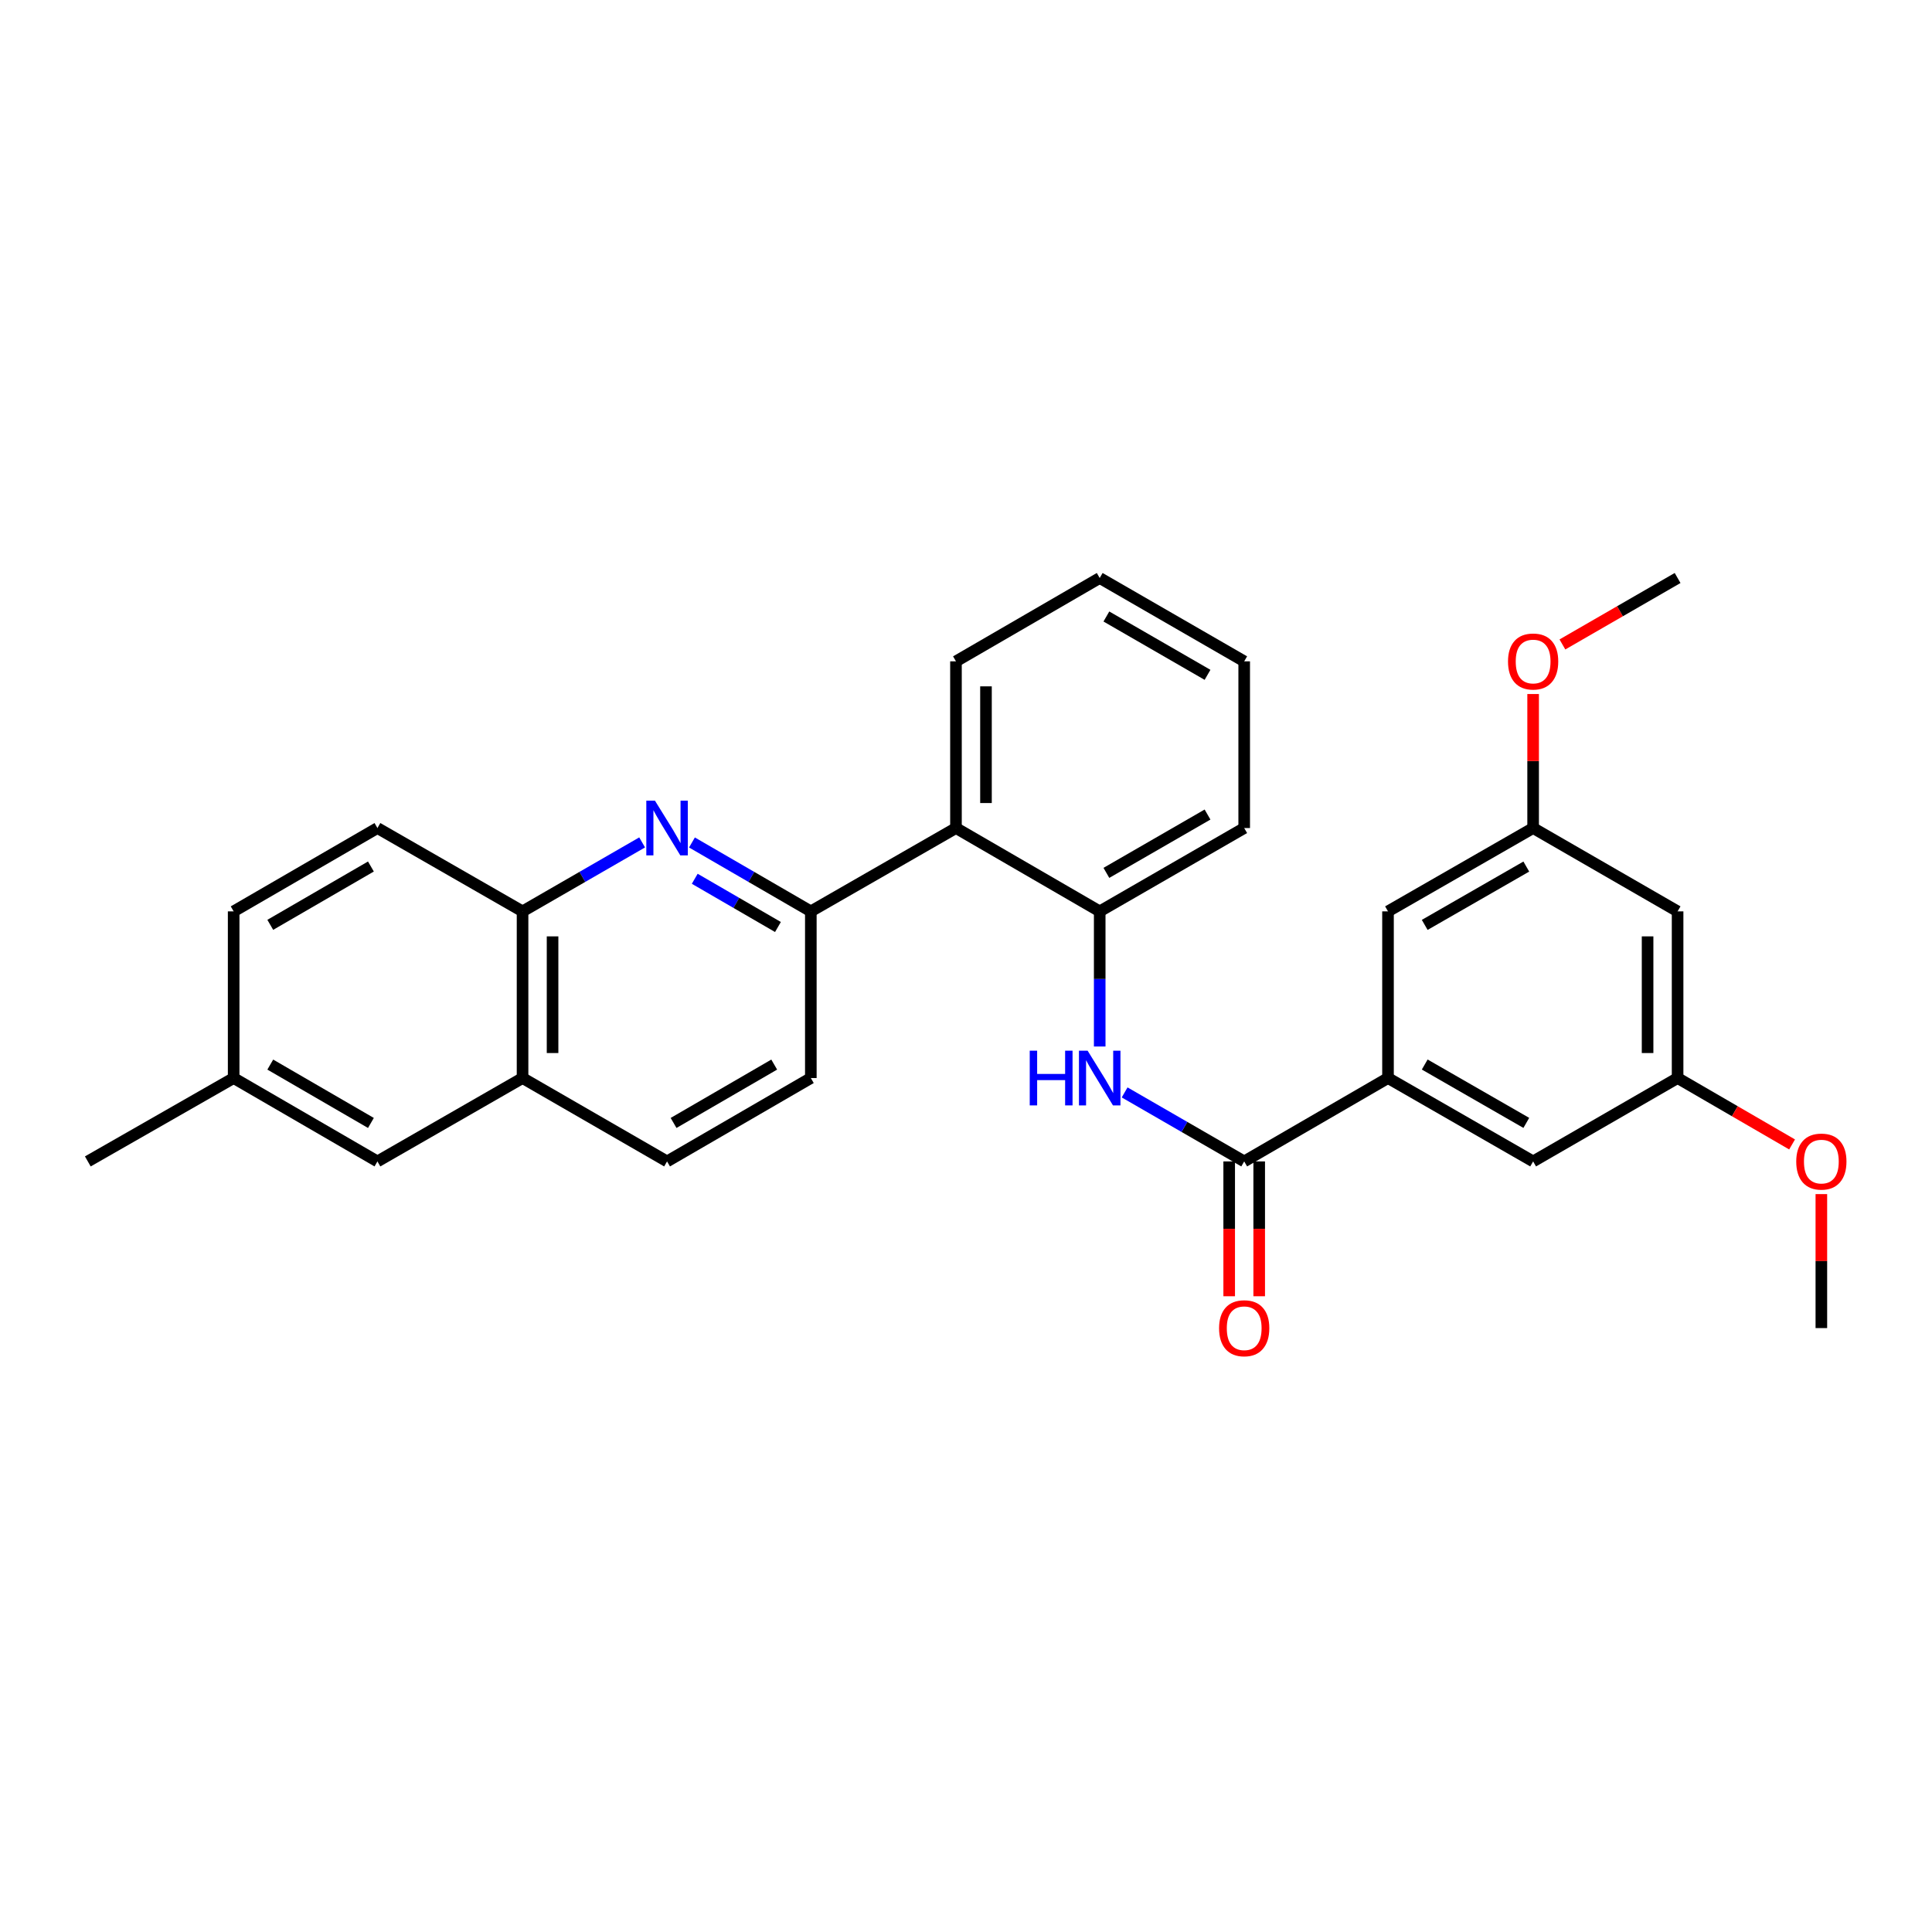 <?xml version='1.0' encoding='iso-8859-1'?>
<svg version='1.1' baseProfile='full'
              xmlns='http://www.w3.org/2000/svg'
                      xmlns:rdkit='http://www.rdkit.org/xml'
                      xmlns:xlink='http://www.w3.org/1999/xlink'
                  xml:space='preserve'
width='1000px' height='1000px' viewBox='0 0 1000 1000'>
<!-- END OF HEADER -->
<rect style='opacity:1.0;fill:#FFFFFF;stroke:none' width='1000' height='1000' x='0' y='0'> </rect>
<path class='bond-1' d='M 358.158,436.065 L 388.921,453.895' style='fill:none;fill-rule:evenodd;stroke:#0000FF;stroke-width:6px;stroke-linecap:butt;stroke-linejoin:miter;stroke-opacity:1' />
<path class='bond-1' d='M 388.921,453.895 L 419.684,471.726' style='fill:none;fill-rule:evenodd;stroke:#000000;stroke-width:6px;stroke-linecap:butt;stroke-linejoin:miter;stroke-opacity:1' />
<path class='bond-1' d='M 359.598,454.853 L 381.132,467.335' style='fill:none;fill-rule:evenodd;stroke:#0000FF;stroke-width:6px;stroke-linecap:butt;stroke-linejoin:miter;stroke-opacity:1' />
<path class='bond-1' d='M 381.132,467.335 L 402.666,479.816' style='fill:none;fill-rule:evenodd;stroke:#000000;stroke-width:6px;stroke-linecap:butt;stroke-linejoin:miter;stroke-opacity:1' />
<path class='bond-6' d='M 332.37,436.031 L 301.421,453.879' style='fill:none;fill-rule:evenodd;stroke:#0000FF;stroke-width:6px;stroke-linecap:butt;stroke-linejoin:miter;stroke-opacity:1' />
<path class='bond-6' d='M 301.421,453.879 L 270.472,471.726' style='fill:none;fill-rule:evenodd;stroke:#000000;stroke-width:6px;stroke-linecap:butt;stroke-linejoin:miter;stroke-opacity:1' />
<path class='bond-0' d='M 643.994,601.149 L 613.05,583.292' style='fill:none;fill-rule:evenodd;stroke:#000000;stroke-width:6px;stroke-linecap:butt;stroke-linejoin:miter;stroke-opacity:1' />
<path class='bond-0' d='M 613.05,583.292 L 582.106,565.434' style='fill:none;fill-rule:evenodd;stroke:#0000FF;stroke-width:6px;stroke-linecap:butt;stroke-linejoin:miter;stroke-opacity:1' />
<path class='bond-4' d='M 643.994,601.149 L 718.428,557.991' style='fill:none;fill-rule:evenodd;stroke:#000000;stroke-width:6px;stroke-linecap:butt;stroke-linejoin:miter;stroke-opacity:1' />
<path class='bond-10' d='M 636.227,601.149 L 636.227,636.044' style='fill:none;fill-rule:evenodd;stroke:#000000;stroke-width:6px;stroke-linecap:butt;stroke-linejoin:miter;stroke-opacity:1' />
<path class='bond-10' d='M 636.227,636.044 L 636.227,670.938' style='fill:none;fill-rule:evenodd;stroke:#FF0000;stroke-width:6px;stroke-linecap:butt;stroke-linejoin:miter;stroke-opacity:1' />
<path class='bond-10' d='M 651.761,601.149 L 651.761,636.044' style='fill:none;fill-rule:evenodd;stroke:#000000;stroke-width:6px;stroke-linecap:butt;stroke-linejoin:miter;stroke-opacity:1' />
<path class='bond-10' d='M 651.761,636.044 L 651.761,670.938' style='fill:none;fill-rule:evenodd;stroke:#FF0000;stroke-width:6px;stroke-linecap:butt;stroke-linejoin:miter;stroke-opacity:1' />
<path class='bond-3' d='M 419.684,471.726 L 494.808,428.593' style='fill:none;fill-rule:evenodd;stroke:#000000;stroke-width:6px;stroke-linecap:butt;stroke-linejoin:miter;stroke-opacity:1' />
<path class='bond-14' d='M 419.684,471.726 L 419.684,557.991' style='fill:none;fill-rule:evenodd;stroke:#000000;stroke-width:6px;stroke-linecap:butt;stroke-linejoin:miter;stroke-opacity:1' />
<path class='bond-2' d='M 569.207,541.674 L 569.207,506.7' style='fill:none;fill-rule:evenodd;stroke:#0000FF;stroke-width:6px;stroke-linecap:butt;stroke-linejoin:miter;stroke-opacity:1' />
<path class='bond-2' d='M 569.207,506.7 L 569.207,471.726' style='fill:none;fill-rule:evenodd;stroke:#000000;stroke-width:6px;stroke-linecap:butt;stroke-linejoin:miter;stroke-opacity:1' />
<path class='bond-5' d='M 494.808,428.593 L 569.207,471.726' style='fill:none;fill-rule:evenodd;stroke:#000000;stroke-width:6px;stroke-linecap:butt;stroke-linejoin:miter;stroke-opacity:1' />
<path class='bond-22' d='M 494.808,428.593 L 494.808,342.311' style='fill:none;fill-rule:evenodd;stroke:#000000;stroke-width:6px;stroke-linecap:butt;stroke-linejoin:miter;stroke-opacity:1' />
<path class='bond-22' d='M 510.342,415.651 L 510.342,355.253' style='fill:none;fill-rule:evenodd;stroke:#000000;stroke-width:6px;stroke-linecap:butt;stroke-linejoin:miter;stroke-opacity:1' />
<path class='bond-8' d='M 718.428,557.991 L 793.543,601.149' style='fill:none;fill-rule:evenodd;stroke:#000000;stroke-width:6px;stroke-linecap:butt;stroke-linejoin:miter;stroke-opacity:1' />
<path class='bond-8' d='M 737.434,550.996 L 790.015,581.207' style='fill:none;fill-rule:evenodd;stroke:#000000;stroke-width:6px;stroke-linecap:butt;stroke-linejoin:miter;stroke-opacity:1' />
<path class='bond-9' d='M 718.428,557.991 L 718.428,471.726' style='fill:none;fill-rule:evenodd;stroke:#000000;stroke-width:6px;stroke-linecap:butt;stroke-linejoin:miter;stroke-opacity:1' />
<path class='bond-23' d='M 569.207,471.726 L 643.994,428.593' style='fill:none;fill-rule:evenodd;stroke:#000000;stroke-width:6px;stroke-linecap:butt;stroke-linejoin:miter;stroke-opacity:1' />
<path class='bond-23' d='M 572.664,451.8 L 625.016,421.607' style='fill:none;fill-rule:evenodd;stroke:#000000;stroke-width:6px;stroke-linecap:butt;stroke-linejoin:miter;stroke-opacity:1' />
<path class='bond-7' d='M 270.472,471.726 L 270.472,557.991' style='fill:none;fill-rule:evenodd;stroke:#000000;stroke-width:6px;stroke-linecap:butt;stroke-linejoin:miter;stroke-opacity:1' />
<path class='bond-7' d='M 286.006,484.666 L 286.006,545.051' style='fill:none;fill-rule:evenodd;stroke:#000000;stroke-width:6px;stroke-linecap:butt;stroke-linejoin:miter;stroke-opacity:1' />
<path class='bond-17' d='M 270.472,471.726 L 195.357,428.593' style='fill:none;fill-rule:evenodd;stroke:#000000;stroke-width:6px;stroke-linecap:butt;stroke-linejoin:miter;stroke-opacity:1' />
<path class='bond-15' d='M 270.472,557.991 L 195.357,601.149' style='fill:none;fill-rule:evenodd;stroke:#000000;stroke-width:6px;stroke-linecap:butt;stroke-linejoin:miter;stroke-opacity:1' />
<path class='bond-16' d='M 270.472,557.991 L 345.268,601.149' style='fill:none;fill-rule:evenodd;stroke:#000000;stroke-width:6px;stroke-linecap:butt;stroke-linejoin:miter;stroke-opacity:1' />
<path class='bond-13' d='M 793.543,601.149 L 868.322,557.991' style='fill:none;fill-rule:evenodd;stroke:#000000;stroke-width:6px;stroke-linecap:butt;stroke-linejoin:miter;stroke-opacity:1' />
<path class='bond-12' d='M 718.428,471.726 L 793.543,428.593' style='fill:none;fill-rule:evenodd;stroke:#000000;stroke-width:6px;stroke-linecap:butt;stroke-linejoin:miter;stroke-opacity:1' />
<path class='bond-12' d='M 737.43,478.727 L 790.011,448.534' style='fill:none;fill-rule:evenodd;stroke:#000000;stroke-width:6px;stroke-linecap:butt;stroke-linejoin:miter;stroke-opacity:1' />
<path class='bond-11' d='M 868.322,471.726 L 793.543,428.593' style='fill:none;fill-rule:evenodd;stroke:#000000;stroke-width:6px;stroke-linecap:butt;stroke-linejoin:miter;stroke-opacity:1' />
<path class='bond-32' d='M 868.322,471.726 L 868.322,557.991' style='fill:none;fill-rule:evenodd;stroke:#000000;stroke-width:6px;stroke-linecap:butt;stroke-linejoin:miter;stroke-opacity:1' />
<path class='bond-32' d='M 852.788,484.666 L 852.788,545.051' style='fill:none;fill-rule:evenodd;stroke:#000000;stroke-width:6px;stroke-linecap:butt;stroke-linejoin:miter;stroke-opacity:1' />
<path class='bond-21' d='M 793.543,428.593 L 793.543,393.911' style='fill:none;fill-rule:evenodd;stroke:#000000;stroke-width:6px;stroke-linecap:butt;stroke-linejoin:miter;stroke-opacity:1' />
<path class='bond-21' d='M 793.543,393.911 L 793.543,359.228' style='fill:none;fill-rule:evenodd;stroke:#FF0000;stroke-width:6px;stroke-linecap:butt;stroke-linejoin:miter;stroke-opacity:1' />
<path class='bond-20' d='M 868.322,557.991 L 897.95,575.176' style='fill:none;fill-rule:evenodd;stroke:#000000;stroke-width:6px;stroke-linecap:butt;stroke-linejoin:miter;stroke-opacity:1' />
<path class='bond-20' d='M 897.95,575.176 L 927.579,592.362' style='fill:none;fill-rule:evenodd;stroke:#FF0000;stroke-width:6px;stroke-linecap:butt;stroke-linejoin:miter;stroke-opacity:1' />
<path class='bond-29' d='M 419.684,557.991 L 345.268,601.149' style='fill:none;fill-rule:evenodd;stroke:#000000;stroke-width:6px;stroke-linecap:butt;stroke-linejoin:miter;stroke-opacity:1' />
<path class='bond-29' d='M 400.729,551.027 L 348.637,581.238' style='fill:none;fill-rule:evenodd;stroke:#000000;stroke-width:6px;stroke-linecap:butt;stroke-linejoin:miter;stroke-opacity:1' />
<path class='bond-30' d='M 195.357,601.149 L 120.941,557.991' style='fill:none;fill-rule:evenodd;stroke:#000000;stroke-width:6px;stroke-linecap:butt;stroke-linejoin:miter;stroke-opacity:1' />
<path class='bond-30' d='M 191.988,581.238 L 139.897,551.027' style='fill:none;fill-rule:evenodd;stroke:#000000;stroke-width:6px;stroke-linecap:butt;stroke-linejoin:miter;stroke-opacity:1' />
<path class='bond-19' d='M 195.357,428.593 L 120.941,471.726' style='fill:none;fill-rule:evenodd;stroke:#000000;stroke-width:6px;stroke-linecap:butt;stroke-linejoin:miter;stroke-opacity:1' />
<path class='bond-19' d='M 191.984,448.503 L 139.893,478.695' style='fill:none;fill-rule:evenodd;stroke:#000000;stroke-width:6px;stroke-linecap:butt;stroke-linejoin:miter;stroke-opacity:1' />
<path class='bond-18' d='M 120.941,557.991 L 120.941,471.726' style='fill:none;fill-rule:evenodd;stroke:#000000;stroke-width:6px;stroke-linecap:butt;stroke-linejoin:miter;stroke-opacity:1' />
<path class='bond-24' d='M 120.941,557.991 L 45.455,601.149' style='fill:none;fill-rule:evenodd;stroke:#000000;stroke-width:6px;stroke-linecap:butt;stroke-linejoin:miter;stroke-opacity:1' />
<path class='bond-25' d='M 942.729,618.066 L 942.729,652.74' style='fill:none;fill-rule:evenodd;stroke:#FF0000;stroke-width:6px;stroke-linecap:butt;stroke-linejoin:miter;stroke-opacity:1' />
<path class='bond-25' d='M 942.729,652.74 L 942.729,687.414' style='fill:none;fill-rule:evenodd;stroke:#000000;stroke-width:6px;stroke-linecap:butt;stroke-linejoin:miter;stroke-opacity:1' />
<path class='bond-26' d='M 808.701,333.566 L 838.512,316.368' style='fill:none;fill-rule:evenodd;stroke:#FF0000;stroke-width:6px;stroke-linecap:butt;stroke-linejoin:miter;stroke-opacity:1' />
<path class='bond-26' d='M 838.512,316.368 L 868.322,299.17' style='fill:none;fill-rule:evenodd;stroke:#000000;stroke-width:6px;stroke-linecap:butt;stroke-linejoin:miter;stroke-opacity:1' />
<path class='bond-27' d='M 494.808,342.311 L 569.207,299.17' style='fill:none;fill-rule:evenodd;stroke:#000000;stroke-width:6px;stroke-linecap:butt;stroke-linejoin:miter;stroke-opacity:1' />
<path class='bond-31' d='M 643.994,428.593 L 643.994,342.311' style='fill:none;fill-rule:evenodd;stroke:#000000;stroke-width:6px;stroke-linecap:butt;stroke-linejoin:miter;stroke-opacity:1' />
<path class='bond-28' d='M 569.207,299.17 L 643.994,342.311' style='fill:none;fill-rule:evenodd;stroke:#000000;stroke-width:6px;stroke-linecap:butt;stroke-linejoin:miter;stroke-opacity:1' />
<path class='bond-28' d='M 572.663,319.096 L 625.014,349.295' style='fill:none;fill-rule:evenodd;stroke:#000000;stroke-width:6px;stroke-linecap:butt;stroke-linejoin:miter;stroke-opacity:1' />
<path  class='atom-0' d='M 339.008 414.433
L 348.288 429.433
Q 349.208 430.913, 350.688 433.593
Q 352.168 436.273, 352.248 436.433
L 352.248 414.433
L 356.008 414.433
L 356.008 442.753
L 352.128 442.753
L 342.168 426.353
Q 341.008 424.433, 339.768 422.233
Q 338.568 420.033, 338.208 419.353
L 338.208 442.753
L 334.528 442.753
L 334.528 414.433
L 339.008 414.433
' fill='#0000FF'/>
<path  class='atom-3' d='M 532.987 543.831
L 536.827 543.831
L 536.827 555.871
L 551.307 555.871
L 551.307 543.831
L 555.147 543.831
L 555.147 572.151
L 551.307 572.151
L 551.307 559.071
L 536.827 559.071
L 536.827 572.151
L 532.987 572.151
L 532.987 543.831
' fill='#0000FF'/>
<path  class='atom-3' d='M 562.947 543.831
L 572.227 558.831
Q 573.147 560.311, 574.627 562.991
Q 576.107 565.671, 576.187 565.831
L 576.187 543.831
L 579.947 543.831
L 579.947 572.151
L 576.067 572.151
L 566.107 555.751
Q 564.947 553.831, 563.707 551.631
Q 562.507 549.431, 562.147 548.751
L 562.147 572.151
L 558.467 572.151
L 558.467 543.831
L 562.947 543.831
' fill='#0000FF'/>
<path  class='atom-11' d='M 630.994 687.494
Q 630.994 680.694, 634.354 676.894
Q 637.714 673.094, 643.994 673.094
Q 650.274 673.094, 653.634 676.894
Q 656.994 680.694, 656.994 687.494
Q 656.994 694.374, 653.594 698.294
Q 650.194 702.174, 643.994 702.174
Q 637.754 702.174, 634.354 698.294
Q 630.994 694.414, 630.994 687.494
M 643.994 698.974
Q 648.314 698.974, 650.634 696.094
Q 652.994 693.174, 652.994 687.494
Q 652.994 681.934, 650.634 679.134
Q 648.314 676.294, 643.994 676.294
Q 639.674 676.294, 637.314 679.094
Q 634.994 681.894, 634.994 687.494
Q 634.994 693.214, 637.314 696.094
Q 639.674 698.974, 643.994 698.974
' fill='#FF0000'/>
<path  class='atom-21' d='M 929.729 601.229
Q 929.729 594.429, 933.089 590.629
Q 936.449 586.829, 942.729 586.829
Q 949.009 586.829, 952.369 590.629
Q 955.729 594.429, 955.729 601.229
Q 955.729 608.109, 952.329 612.029
Q 948.929 615.909, 942.729 615.909
Q 936.489 615.909, 933.089 612.029
Q 929.729 608.149, 929.729 601.229
M 942.729 612.709
Q 947.049 612.709, 949.369 609.829
Q 951.729 606.909, 951.729 601.229
Q 951.729 595.669, 949.369 592.869
Q 947.049 590.029, 942.729 590.029
Q 938.409 590.029, 936.049 592.829
Q 933.729 595.629, 933.729 601.229
Q 933.729 606.949, 936.049 609.829
Q 938.409 612.709, 942.729 612.709
' fill='#FF0000'/>
<path  class='atom-22' d='M 780.543 342.391
Q 780.543 335.591, 783.903 331.791
Q 787.263 327.991, 793.543 327.991
Q 799.823 327.991, 803.183 331.791
Q 806.543 335.591, 806.543 342.391
Q 806.543 349.271, 803.143 353.191
Q 799.743 357.071, 793.543 357.071
Q 787.303 357.071, 783.903 353.191
Q 780.543 349.311, 780.543 342.391
M 793.543 353.871
Q 797.863 353.871, 800.183 350.991
Q 802.543 348.071, 802.543 342.391
Q 802.543 336.831, 800.183 334.031
Q 797.863 331.191, 793.543 331.191
Q 789.223 331.191, 786.863 333.991
Q 784.543 336.791, 784.543 342.391
Q 784.543 348.111, 786.863 350.991
Q 789.223 353.871, 793.543 353.871
' fill='#FF0000'/>
</svg>
